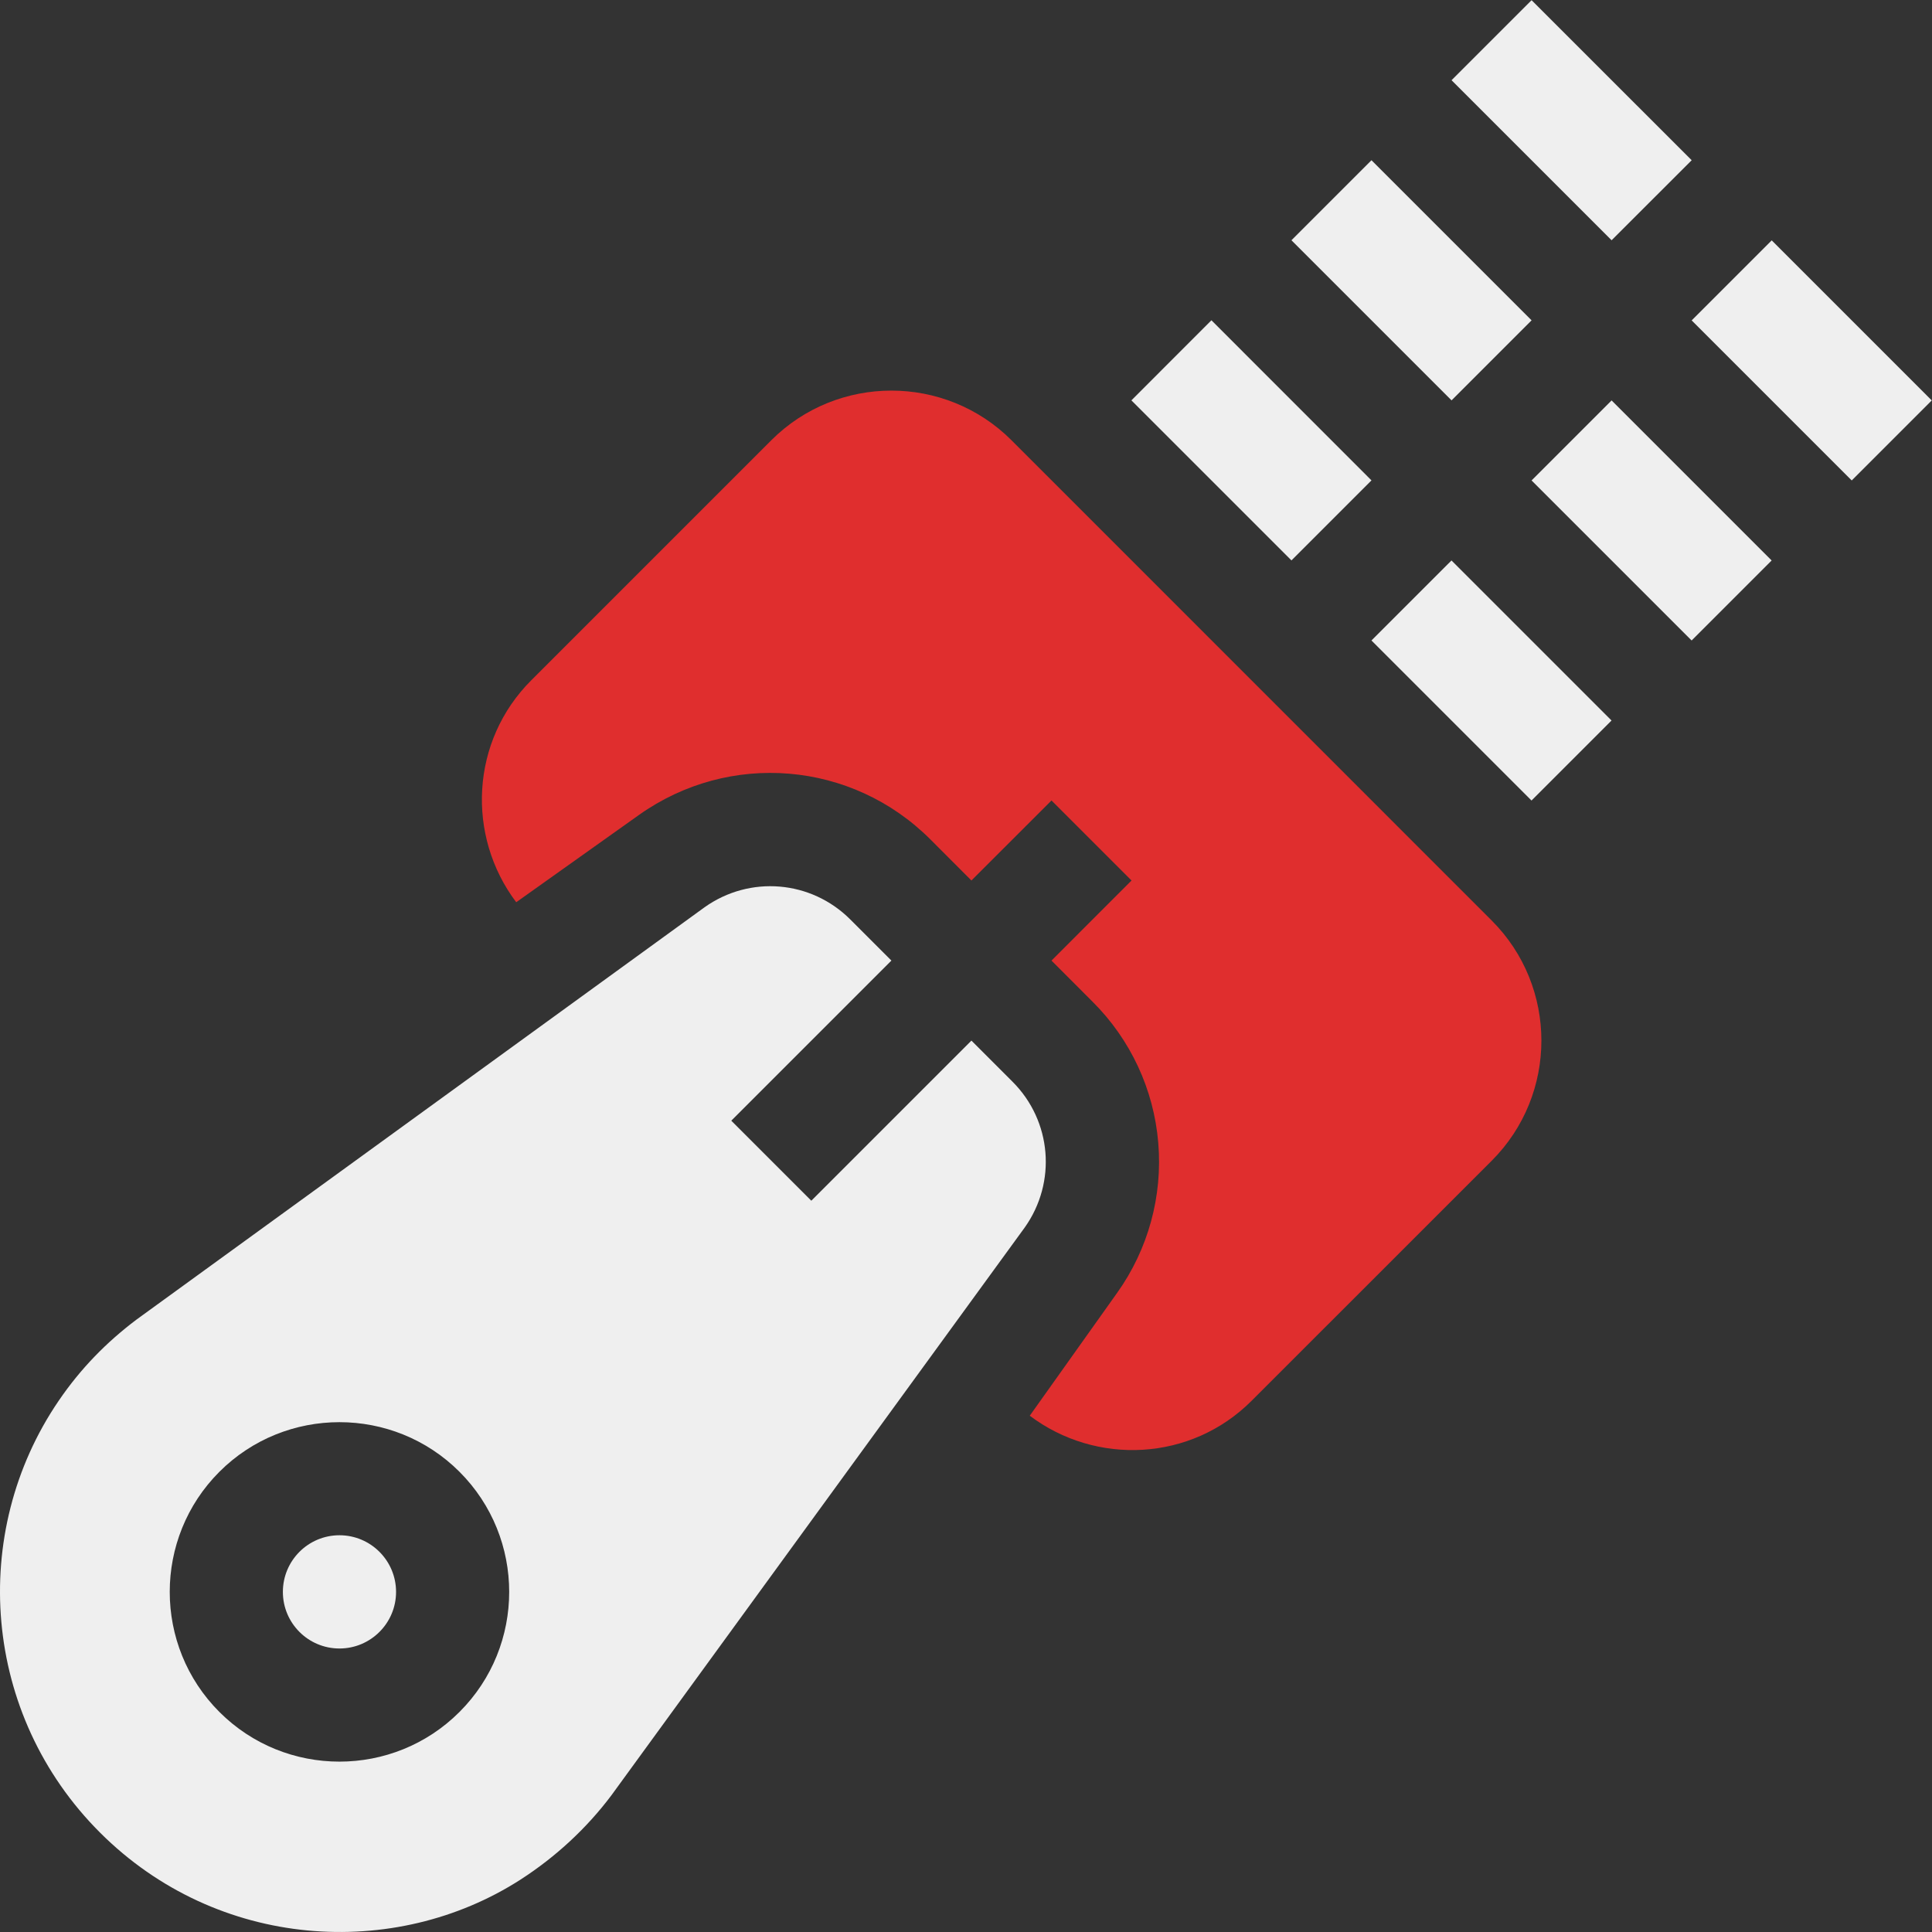 <?xml version="1.0" encoding="UTF-8"?>
<svg xmlns="http://www.w3.org/2000/svg" width="31" height="31" viewBox="0 0 31 31" fill="none">
  <rect x="0" y="0" width="31" height="31" fill="#333333" stroke="none"/>
  <path d="M5.447 26.451C5.948 26.451 6.355 26.044 6.355 25.543C6.355 25.041 5.948 24.634 5.447 24.634C4.945 24.634 4.539 25.041 4.539 25.543C4.539 26.044 4.945 26.451 5.447 26.451Z" fill="#EFEFEF"></path>
  <path d="M9.813 28.803L16.443 19.695C16.958 18.969 16.876 17.986 16.247 17.357L15.587 16.697L13.018 19.266L11.734 17.982L14.303 15.413L13.643 14.753C13.014 14.124 12.031 14.042 11.306 14.557L2.188 21.175C1.711 21.535 1.295 21.957 0.941 22.477C-0.504 24.596 -0.286 27.514 1.603 29.403C3.49 31.29 6.338 31.456 8.354 30.158C8.924 29.79 9.42 29.328 9.813 28.803ZM7.373 27.469C6.311 28.532 4.582 28.532 3.52 27.469C2.458 26.407 2.458 24.679 3.52 23.616C4.582 22.554 6.311 22.554 7.373 23.616C8.436 24.679 8.436 26.407 7.373 27.469ZM20.722 3.855L22.006 2.571L24.575 5.14L23.291 6.424L20.722 3.855ZM18.154 6.424L19.438 5.139L22.006 7.708L20.722 8.992L18.154 6.424ZM24.575 7.709L25.859 6.425L28.427 8.993L27.143 10.277L24.575 7.709ZM22.006 10.277L23.29 8.993L25.858 11.561L24.574 12.845L22.006 10.277ZM23.291 1.287L24.575 0.003L27.144 2.571L25.859 3.855L23.291 1.287ZM27.144 5.141L28.428 3.857L30.996 6.425L29.712 7.709L27.144 5.141Z" fill="#EFEFEF"></path>
  <path d="M20.082 22.477L23.936 18.624C24.998 17.561 24.998 15.833 23.936 14.771L16.23 7.064C15.167 6.002 13.439 6.002 12.376 7.064L8.523 10.917C7.552 11.888 7.479 13.41 8.283 14.477L10.253 13.076C11.705 12.046 13.67 12.211 14.928 13.468L15.587 14.128L16.872 12.844L18.156 14.128L16.872 15.413L17.531 16.073C18.14 16.679 18.514 17.481 18.585 18.337C18.657 19.193 18.423 20.047 17.924 20.746L16.523 22.716C17.59 23.52 19.112 23.448 20.082 22.477Z" fill="#E02E2E"></path>
</svg>

